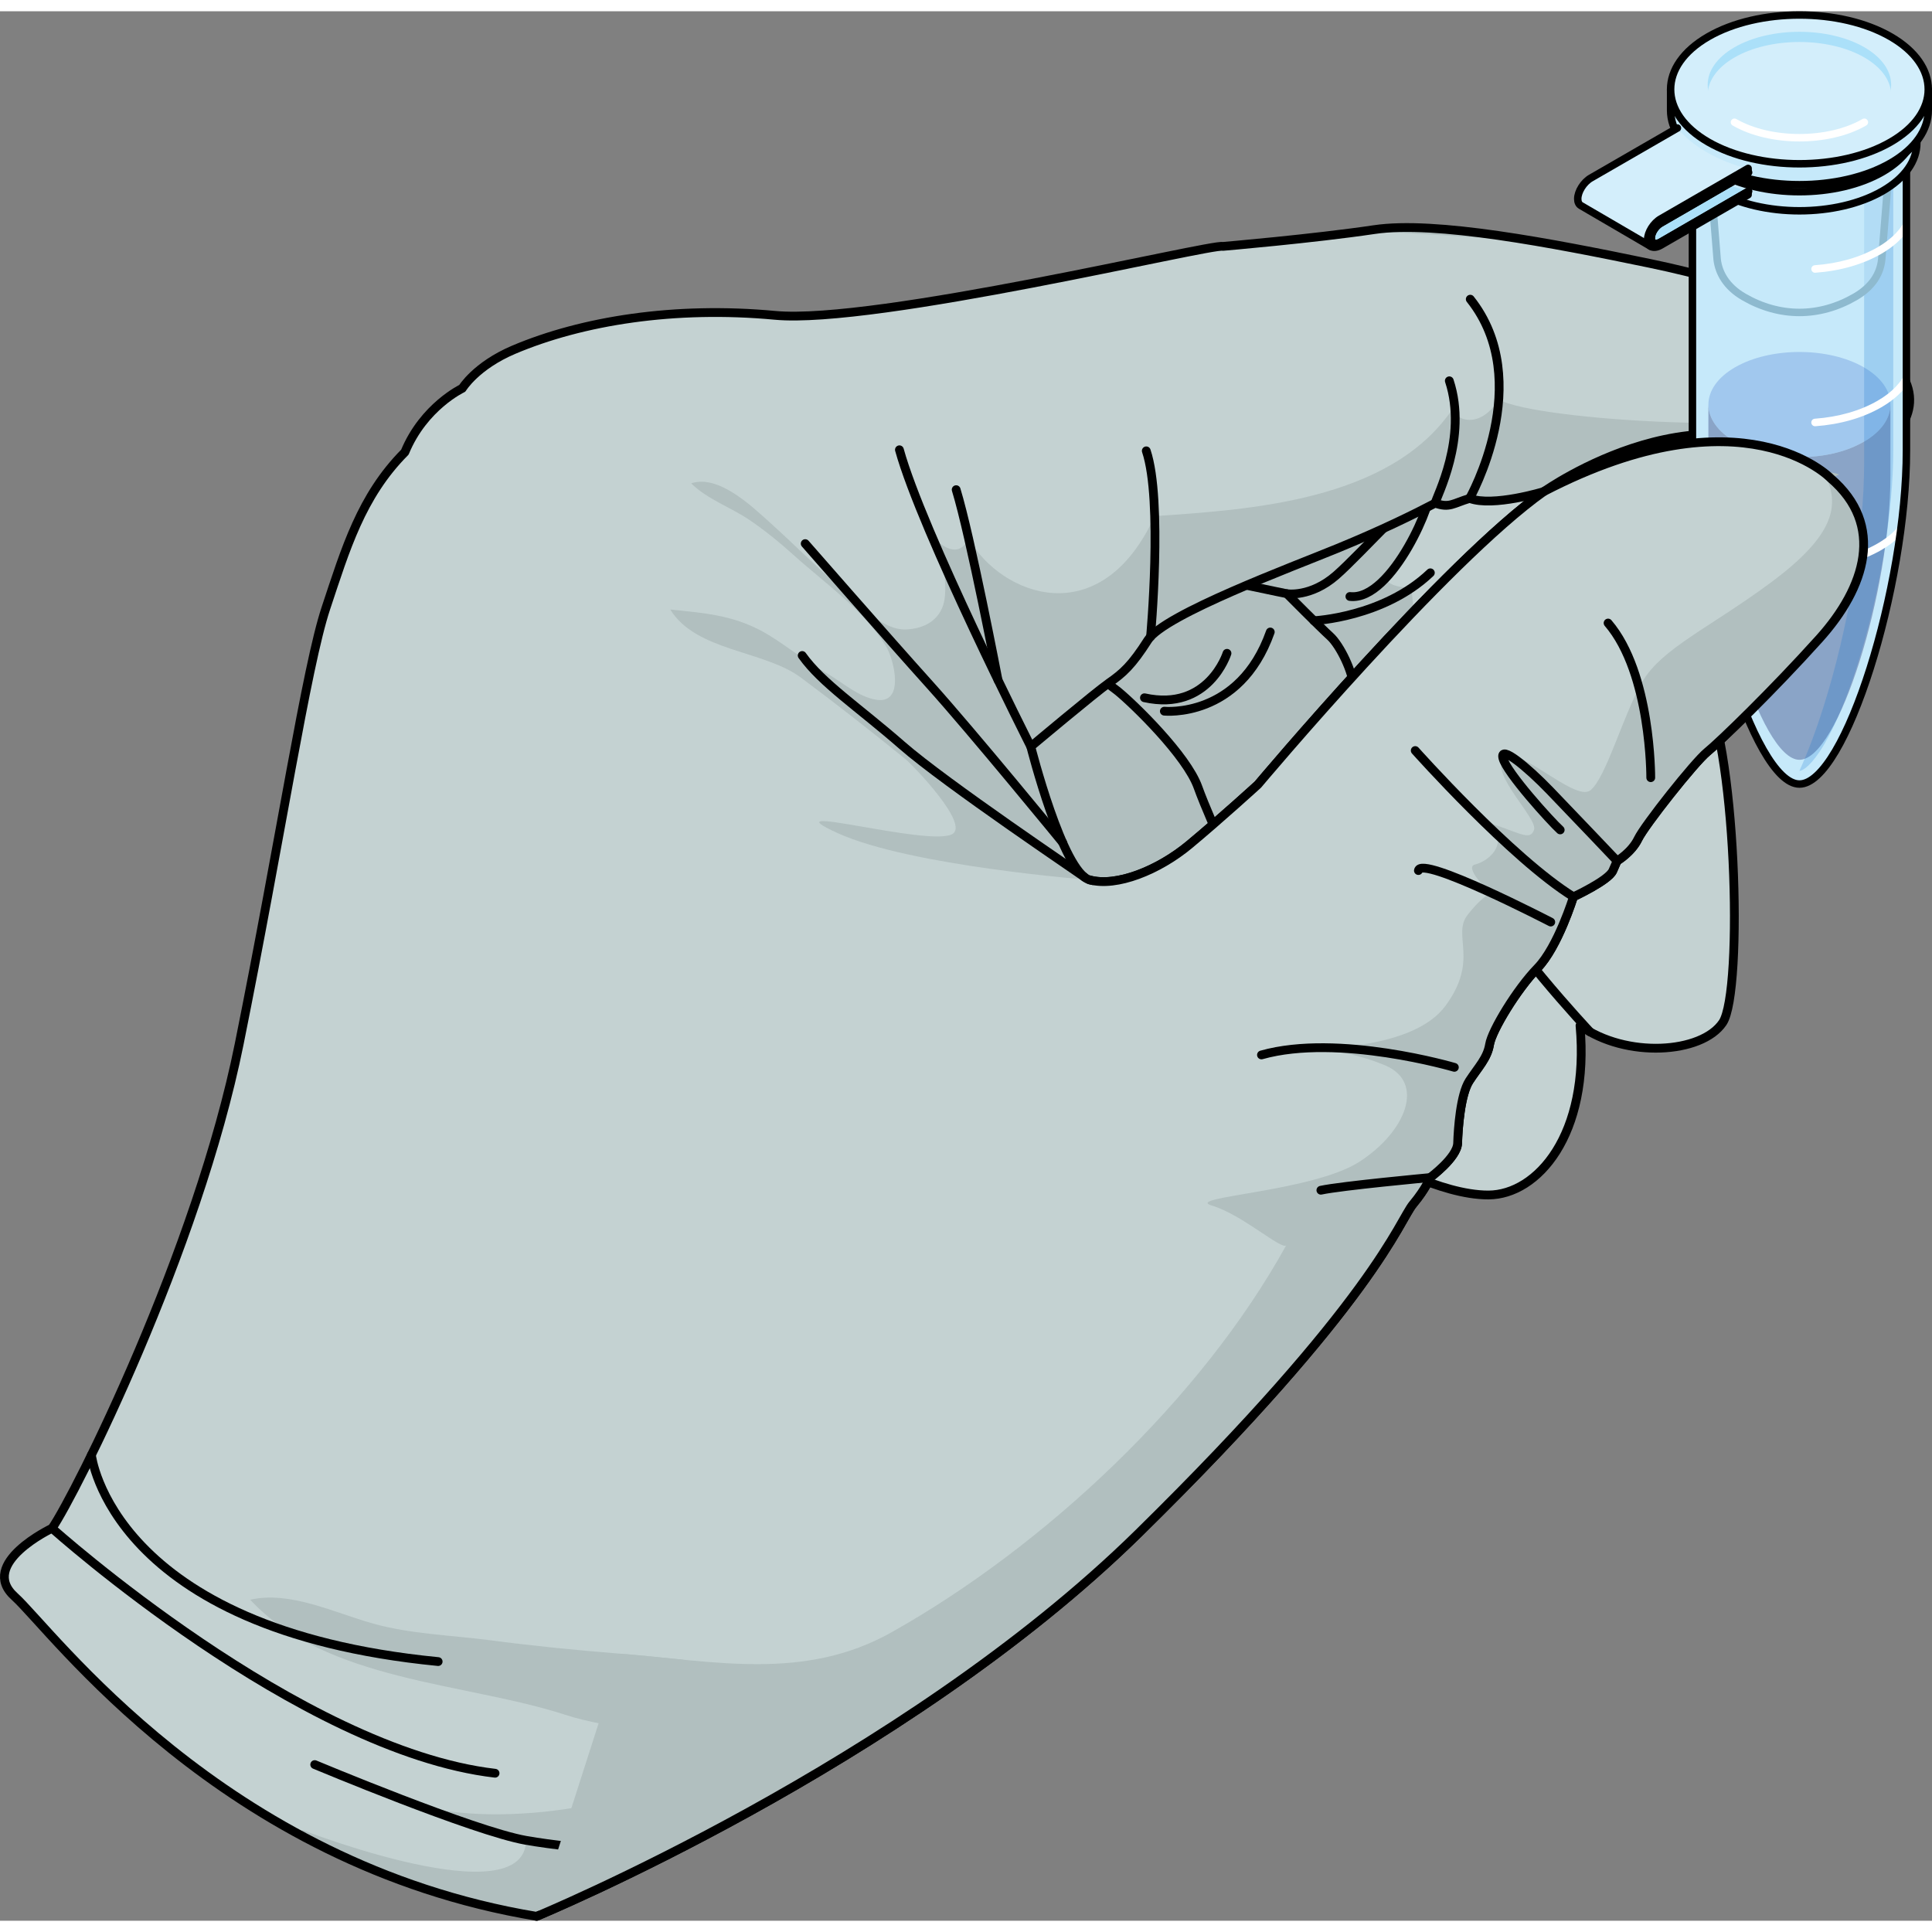 <?xml version="1.0" encoding="utf-8"?>
<!-- Created by: Science Figures, www.sciencefigures.org, Generator: Science Figures Editor -->
<!DOCTYPE svg PUBLIC "-//W3C//DTD SVG 1.1//EN" "http://www.w3.org/Graphics/SVG/1.1/DTD/svg11.dtd">
<svg version="1.1" id="Layer_1" xmlns="http://www.w3.org/2000/svg" xmlns:xlink="http://www.w3.org/1999/xlink" 
	 width="800px" height="800px" viewBox="0 0 218.896 216.344" enable-background="new 0 0 218.896 216.344"
	 xml:space="preserve">
<rect x="0" y="0" width="218.896" height="216.344" fill="#808080" stroke="none"/>
<g>
	<g>
		<path fill="#C4D2D2" d="M147.173,28.747c0,0,15.746,3.703,21.099,11.242c5.35,7.536,20.459,30.108,24.461,36.149
			c4.001,6.041,4.819,34.929,2.45,38.45c-2.37,3.521-10.96,4.074-16.167,0.331c1.122,12.367-4.84,19.174-10.365,19.198
			c-5.522,0.017-12.701-4.225-12.701-4.225s-5.411,5.405-15.648-3.649c-14.891-1.564-21.15-8.926-21.465-9.337
			c-0.313-0.406-34.031-23.11-34.031-23.11l22.842-39.768L147.173,28.747z"/>
		<g>
			<path fill="#B1BFBF" d="M161.728,49.952c0,0-0.213,0.273-0.563,0.729C161.552,50.239,161.728,49.952,161.728,49.952z"/>
			<path fill="#B1BFBF" d="M118.836,116.906c0.314,0.411,6.574,7.772,21.465,9.337c10.237,9.055,15.648,3.649,15.648,3.649
				s3.128,1.845,6.843,3.098c0,0,0-0.004,0.004-0.002c-6.718-7.402-0.512-17.556-0.512-17.556l7.6-24.829
				c0,0,1.857-7.091,0.521-10.21c-1.332-3.115-5.234-3.523-5.234-3.523s-1.004-4.09-3.092-5.286
				c-2.083-1.197-2.125-6.265-2.125-6.265s-1.847,0.046-2.691-0.663c-0.844-0.709,5.396-8.527,4.687-10.459
				c-0.706-1.929-7.332,7.986-7.854,7.093c-0.437-0.752,5.236-8.228,7.071-10.61c-1.016,1.154-3.536,3.396-8.567,4.595
				c-6.954,1.659-21.469-12.482-21.469-12.482l-7.723,6.292l-22.81,35.117l-3.534,16.372l20.292,15.271
				C118.264,116.475,118.801,116.855,118.836,116.906z"/>
		</g>
		
			<path fill="none" stroke="#000000" stroke-width="0.995" stroke-linecap="round" stroke-linejoin="round" stroke-miterlimit="10" d="
			M147.173,28.747c0,0,15.746,3.703,21.099,11.242c5.35,7.536,20.459,30.108,24.461,36.149c4.001,6.041,4.819,34.929,2.45,38.45
			c-2.37,3.521-10.96,4.074-16.167,0.331c1.122,12.367-4.84,19.174-10.365,19.198c-5.522,0.017-12.701-4.225-12.701-4.225
			s-5.411,5.405-15.648-3.649c-14.891-1.564-21.15-8.926-21.465-9.337c-0.313-0.406-34.031-23.11-34.031-23.11l22.842-39.768
			L147.173,28.747z"/>
		
			<path fill="none" stroke="#000000" stroke-width="0.995" stroke-linecap="round" stroke-linejoin="round" stroke-miterlimit="10" d="
			M180.159,115.641c0,0-10.39-11.096-12.302-16.205c-1.908-5.107-9.051-19.089-10.454-20.033c-1.4-0.943-3.98-0.892-4.03-2.714
			c-0.052-1.813-1.562-4.868-2.668-5.87c-1.11-1.002-4.904-4.828-4.904-4.828s-27.055-5.431-32.604-8.699"/>
		
			<path fill="none" stroke="#000000" stroke-width="0.995" stroke-linecap="round" stroke-linejoin="round" stroke-miterlimit="10" d="
			M155.949,129.893c0,0-6.691-12.67-9.649-18.483c-2.961-5.813-9.29-19.884-10.562-23.476c-1.272-3.594-7.281-9.424-9.089-10.898
			c-1.81-1.47-6.135-4.127-6.135-4.127l-13.095-7.034"/>
		
			<path fill="none" stroke="#000000" stroke-width="0.995" stroke-linecap="round" stroke-linejoin="round" stroke-miterlimit="10" d="
			M145.801,65.991c0,0,2.688,0.448,5.584-2.08c2.891-2.526,9.799-10.347,10.563-9.712c0.77,0.635-4.177,12.666-9.004,12.107"/>
		
			<path fill="none" stroke="#000000" stroke-width="0.995" stroke-linecap="round" stroke-linejoin="round" stroke-miterlimit="10" d="
			M148.867,69.05c0,0,7.88-0.366,13.193-5.428"/>
		
			<path fill="none" stroke="#000000" stroke-width="0.995" stroke-linecap="round" stroke-linejoin="round" stroke-miterlimit="10" d="
			M157.403,79.403c0,0,5.146,0.932,10.242-4.864"/>
		
			<path fill="none" stroke="#000000" stroke-width="0.995" stroke-linecap="round" stroke-linejoin="round" stroke-miterlimit="10" d="
			M131.921,79.301c0,0,8.517,0.866,12.002-8.972"/>
		
			<path fill="none" stroke="#000000" stroke-width="0.995" stroke-linecap="round" stroke-linejoin="round" stroke-miterlimit="10" d="
			M139.019,72.744c0,0-2.087,6.647-9.354,5.036"/>
	</g>
	<g>
		<path fill="#C4D2D2" d="M58.206,38.349c-4.294,1.824-5.828,4.374-5.828,4.374s-4.368,2.058-6.505,7.23
			c-4.961,4.992-6.719,10.977-8.942,17.651c-2.221,6.67-5.102,25.933-9.834,49.417c-4.737,23.484-18.523,50.956-21.198,54.856
			c0,0-8.418,3.982-4.235,7.746c4.184,3.76,23.479,30.303,59.138,36.223c0,0,41.469-17.135,68.189-43.396
			c26.717-26.253,29.562-35.435,31.094-37.282c1.532-1.845,1.944-3.024,1.944-3.024s3.072-2.262,3.122-3.894
			c0.048-1.635,0.32-5.518,1.322-7.063c1.002-1.547,2.039-2.554,2.296-4.127c0.256-1.575,3.088-6.249,5.428-8.656
			c2.338-2.412,4.075-8.071,4.075-8.071s3.975-1.84,4.46-2.952c0.485-1.11,0.485-1.11,0.485-1.11s1.646-0.972,2.381-2.503
			c0.734-1.532,6.397-8.687,7.829-9.85c1.433-1.162,7.439-6.978,12.699-12.825c5.257-5.839,7.469-12.88,1.278-18.188
			c0,0,21.038-8.273-1.328-18.626c0,0-7.981-3.396-19.138-5.711c-11.157-2.317-24.321-4.857-31.233-3.83
			c-6.915,1.029-17.16,1.903-17.16,1.903c-1.184-0.355-39.382,8.874-50.735,7.811C76.452,33.391,65.97,35.062,58.206,38.349z
			 M116.791,83.315c0,0,7.271-6.108,8.85-7.212c1.587-1.104,2.583-1.978,4.428-4.873c1.846-2.894,16.475-8.321,21.489-10.385
			c5.02-2.063,8.652-3.855,11.049-5.112c1.634,0.581,1.999,0.028,3.901-0.539c2.647,0.993,8.412-0.777,8.412-0.777
			c-11.1,7.843-32.402,33.202-32.402,33.202s-4.256,3.886-7.765,6.803c-3.502,2.912-8.265,4.829-11.304,3.992
			C120.406,97.573,116.791,83.315,116.791,83.315z"/>
		<g>
			<path fill="#B1BFBF" d="M173.778,26.034l-18.794-1.189c0.243-0.035,0.483-0.071,0.721-0.107
				C159.986,24.102,166.662,24.833,173.778,26.034z"/>
		</g>
		<g>
			<path fill="#B1BFBF" d="M94.918,93.121c-8.215-3.742,10.157,1.549,12.944,0.124c2.106-1.081-4.479-7.869-5.294-8.53
				c-3.876-3.147-7.817-6.239-11.832-9.223c-4.16-3.096-11.851-2.942-14.796-7.709c4.254,0.437,7.623,0.684,11.334,3
				c2.146,1.342,4.088,2.923,6.311,4.174c1.796,1.013,3.617,2.722,5.718,3.052c3.224,0.509,2.035-4.551,1.021-6.175
				c-2.518-4.025-6.837-7.012-10.319-10.146c-1.657-1.494-3.317-2.85-5.139-4.084c-2.057-1.395-4.77-2.334-6.556-4.119
				c3.103-1.028,6.839,2.569,8.941,4.459c2.637,2.376,5.144,4.895,7.8,7.247c1.99,1.755,4.856,4.971,7.615,4.851
				c2.041-0.088,3.809-1.028,4.292-3.108c0.424-1.834-0.121-6.142-1.415-7.543c3.128,3.385,4.199,0.344,4.199,0.344
				c3.694,6.49,14.947,10.84,21.084-2.533c10.5-0.731,26.597-1.621,33.728-12.111c0.327,1.194,3.063,2.386,5.251-1.099
				c4.424,2.456,34.198,4.069,38.746,0.896c-6.231,4.688-7.028,4.618-7.028,4.618s-12.456-4.453-27.083,5.26
				c0.164-0.119,0.325-0.236,0.479-0.348c0,0-5.765,1.77-8.412,0.777c-1.902,0.567-2.268,1.12-3.901,0.539
				c-2.396,1.257-6.029,3.049-11.049,5.112c-5.015,2.063-19.644,7.491-21.489,10.385c-1.845,2.895-2.841,3.768-4.428,4.873
				c-1.579,1.104-8.85,7.212-8.85,7.212s3.615,14.258,6.658,15.099C123.449,98.414,103.136,96.861,94.918,93.121z"/>
			<path fill="#B1BFBF" d="M164.079,63.995l-0.003,0.004c-3.164,3.621-6.432,7-9.672,10.126
				C157.461,70.79,160.809,67.244,164.079,63.995z"/>
		</g>
		<g>
			<path fill="#B1BFBF" d="M148.016,117.489c-0.154,0-0.239-0.004-0.239-0.004S147.862,117.487,148.016,117.489z"/>
			<path fill="#B1BFBF" d="M33.895,206.553l0.38-0.486c0,0,25.176,9.79,25.329,1.172c-6.584-1.897-13.362-4.364-13.362-4.364
				c8.71,3.171,27.365,0.847,34.339-5.494c-4.555-2.594-11.346-2.683-16.529-4.366c-11.328-3.68-27.069-3.751-35.705-13.042
				c4.532-1.027,9.424,1.443,13.94,2.706c4.233,1.183,8.825,1.312,13.088,1.866c5.055,0.662,9.938,1.15,14.976,1.55
				c10.649,0.845,20.811,3.115,30.69-2.446c17.366-9.761,35.042-26.353,44.686-43.826c-0.534,0.543-5.03-3.505-8.406-4.501
				c-3.373-0.993,11.403-1.536,16.721-4.981c5.313-3.443,7.44-8.996,2.888-10.912c-3.943-1.661-7.926-1.899-8.912-1.938
				c1.683,0.038,12.148,0.049,15.73-4.773c3.9-5.252,0.726-8.02,2.533-10.337c1.811-2.317,2.741-2.453,2.571-2.527
				c-0.167-0.076-3.035-2.885-1.721-3.185c1.316-0.295,3.975-2.185,1.683-4.68c3.502,1.149,4.557,2.014,4.996,0.75
				c0.436-1.265-4.915-6.265-3.524-8.105c1.396-1.838,8.138,5.014,9.897,3.638c1.762-1.382,3.646-8.318,5.83-12.196
				c2.182-3.88,7.783-6.259,14.71-11.415c6.932-5.159,7.982-8.67,5.896-12.405c0.482-0.089,1.078-0.005,1.755,0.223
				c-0.594,0.279-0.969,0.429-0.969,0.429c6.19,5.308,3.979,12.349-1.278,18.188c-5.26,5.848-11.267,11.664-12.699,12.825
				c-1.432,1.163-7.095,8.317-7.829,9.85c-0.734,1.531-2.381,2.503-2.381,2.503s0,0-0.485,1.11c-0.485,1.112-4.46,2.952-4.46,2.952
				s-1.737,5.659-4.075,8.071c-2.34,2.407-5.172,7.081-5.428,8.656c-0.257,1.573-1.294,2.58-2.296,4.127
				c-1.002,1.545-1.274,5.428-1.322,7.063c-0.05,1.632-3.122,3.894-3.122,3.894s-0.412,1.18-1.944,3.024
				c-1.532,1.848-4.377,11.029-31.094,37.282c-26.721,26.261-68.189,43.396-68.189,43.396
				C50.464,214.131,41.513,210.677,33.895,206.553z"/>
		</g>
		
			<path fill="none" stroke="#000000" stroke-width="0.995" stroke-linecap="round" stroke-linejoin="round" stroke-miterlimit="10" d="
			M58.206,38.349c-4.294,1.824-5.828,4.374-5.828,4.374s-4.368,2.058-6.505,7.23c-4.961,4.992-6.719,10.977-8.942,17.651
			c-2.221,6.67-5.102,25.933-9.834,49.417c-4.737,23.484-18.523,50.956-21.198,54.856c0,0-8.418,3.982-4.235,7.746
			c4.184,3.76,23.479,30.303,59.138,36.223c0,0,41.469-17.135,68.189-43.396c26.717-26.253,29.562-35.435,31.094-37.282
			c1.532-1.845,1.944-3.024,1.944-3.024s3.072-2.262,3.122-3.894c0.048-1.635,0.32-5.518,1.322-7.063
			c1.002-1.547,2.039-2.554,2.296-4.127c0.256-1.575,3.088-6.249,5.428-8.656c2.338-2.412,4.075-8.071,4.075-8.071
			s3.975-1.84,4.46-2.952c0.485-1.11,0.485-1.11,0.485-1.11s1.646-0.972,2.381-2.503c0.734-1.532,6.397-8.687,7.829-9.85
			c1.433-1.162,7.439-6.978,12.699-12.825c5.257-5.839,7.469-12.88,1.278-18.188c0,0,21.038-8.273-1.328-18.626
			c0,0-7.981-3.396-19.138-5.711c-11.157-2.317-24.321-4.857-31.233-3.83c-6.915,1.029-17.16,1.903-17.16,1.903
			c-1.184-0.355-39.382,8.874-50.735,7.811C76.452,33.391,65.97,35.062,58.206,38.349z M116.791,83.315c0,0,7.271-6.108,8.85-7.212
			c1.587-1.104,2.583-1.978,4.428-4.873c1.846-2.894,16.475-8.321,21.489-10.385c5.02-2.063,8.652-3.855,11.049-5.112
			c1.634,0.581,1.999,0.028,3.901-0.539c2.647,0.993,8.412-0.777,8.412-0.777c-11.1,7.843-32.402,33.202-32.402,33.202
			s-4.256,3.886-7.765,6.803c-3.502,2.912-8.265,4.829-11.304,3.992C120.406,97.573,116.791,83.315,116.791,83.315z"/>
		
			<path fill="none" stroke="#000000" stroke-width="0.995" stroke-linecap="round" stroke-linejoin="round" stroke-miterlimit="10" d="
			M174.92,54.417c0,0,19.072-13.586,32.484-1.513"/>
		
			<path fill="none" stroke="#000000" stroke-width="0.995" stroke-linecap="round" stroke-linejoin="round" stroke-miterlimit="10" d="
			M116.791,83.315c0,0-12.336-24.381-14.887-33.631"/>
		
			<path fill="none" stroke="#000000" stroke-width="0.995" stroke-linecap="round" stroke-linejoin="round" stroke-miterlimit="10" d="
			M119.675,30.488"/>
		
			<path fill="none" stroke="#000000" stroke-width="0.995" stroke-linecap="round" stroke-linejoin="round" stroke-miterlimit="10" d="
			M113.079,75.789c0,0-3.134-16.344-4.745-21.586"/>
		
			<path fill="none" stroke="#000000" stroke-width="0.995" stroke-linecap="round" stroke-linejoin="round" stroke-miterlimit="10" d="
			M130.357,70.867c0,0,1.411-15.437-0.484-21.064"/>
		
			<path fill="none" stroke="#000000" stroke-width="0.995" stroke-linecap="round" stroke-linejoin="round" stroke-miterlimit="10" d="
			M162.606,55.734c0.101-0.673,3.74-7.391,1.601-13.866"/>
		
			<path fill="none" stroke="#000000" stroke-width="0.995" stroke-linecap="round" stroke-linejoin="round" stroke-miterlimit="10" d="
			M166.508,55.195c0,0,7.49-13.246,0.072-22.574"/>
		
			<path fill="none" stroke="#000000" stroke-width="0.995" stroke-linecap="round" stroke-linejoin="round" stroke-miterlimit="10" d="
			M122.857,98.099c-0.207-0.192-15.719-10.614-20.644-14.92c-4.928-4.307-9.11-7.061-11.325-10.188"/>
		
			<path fill="none" stroke="#000000" stroke-width="0.995" stroke-linecap="round" stroke-linejoin="round" stroke-miterlimit="10" d="
			M120.394,94.174c0,0-10.254-12.535-15.033-17.845c-4.781-5.309-14.131-16.014-14.131-16.014"/>
		
			<path fill="none" stroke="#000000" stroke-width="0.995" stroke-linecap="round" stroke-linejoin="round" stroke-miterlimit="10" d="
			M183.217,96.271c0,0-5.137-5.409-7.638-7.998c-2.497-2.59-5.703-5.267-5.295-3.641c0.408,1.63,5.453,7.188,6.487,8.121"/>
		
			<path fill="none" stroke="#000000" stroke-width="0.995" stroke-linecap="round" stroke-linejoin="round" stroke-miterlimit="10" d="
			M160.346,83.76c0,0,10.913,12.24,17.926,16.573"/>
		
			<path fill="none" stroke="#000000" stroke-width="0.995" stroke-linecap="round" stroke-linejoin="round" stroke-miterlimit="10" d="
			M175.701,103.192c0,0-14.732-7.636-14.996-5.834"/>
		
			<path fill="none" stroke="#000000" stroke-width="0.995" stroke-linecap="round" stroke-linejoin="round" stroke-miterlimit="10" d="
			M187.031,86.835c0,0,0.067-11.806-4.836-17.521"/>
		
			<path fill="none" stroke="#000000" stroke-width="0.995" stroke-linecap="round" stroke-linejoin="round" stroke-miterlimit="10" d="
			M162.028,132.144c0,0-10.121,0.938-12.372,1.433"/>
		
			<path fill="none" stroke="#000000" stroke-width="0.995" stroke-linecap="round" stroke-linejoin="round" stroke-miterlimit="10" d="
			M164.779,119.654c0,0-13.121-3.873-21.855-1.406"/>
		
			<path fill="none" stroke="#000000" stroke-width="0.995" stroke-linecap="round" stroke-linejoin="round" stroke-miterlimit="10" d="
			M5.898,171.877c0,0,28.062,25.184,50.193,27.755"/>
		
			<path fill="none" stroke="#000000" stroke-width="0.995" stroke-linecap="round" stroke-linejoin="round" stroke-miterlimit="10" d="
			M10.359,163.575c0,0,2.187,19.79,39.285,23.405"/>
		
			<path fill="none" stroke="#000000" stroke-width="0.995" stroke-linecap="round" stroke-linejoin="round" stroke-miterlimit="10" d="
			M75.65,208.873c0,0-10.127-0.597-16.047-1.635c-5.92-1.036-23.946-8.587-23.946-8.587"/>
	</g>
	<g>
		<g>
			
				<path fill="#D3EEFB" stroke="#000000" stroke-width="0.846" stroke-linecap="round" stroke-linejoin="round" stroke-miterlimit="10" d="
				M195.292,20.313c4.053,2.338,11.819,3.087,17.169,0c4.721-2.726,4.721-7.187,0-9.913c-4.723-2.726-12.447-2.726-17.169,0
				C190.572,13.126,190.572,17.586,195.292,20.313z"/>
			<path fill="#C6E9FA" d="M196.521,19.603c3.472,2.004,10.128,2.646,14.712,0c4.045-2.336,4.045-6.158,0-8.494
				c-4.047-2.335-10.667-2.335-14.712,0C192.475,13.445,192.475,17.267,196.521,19.603z"/>
			<g>
				<path fill="#C6E9FA" d="M194.141,15.355c0.347-0.27,0.729-0.528,1.151-0.772c4.722-2.725,12.446-2.725,17.169,0
					c0.422,0.245,0.807,0.503,1.152,0.772H216v34.397c0,15.433-6.919,37.805-12.123,37.805c-5.247,0-12.124-23.388-12.124-37.805
					V15.355H194.141z"/>
				<g id="changecolor_15_">
					<path fill="#A1C8EE" d="M196.577,48.771c3.444,1.989,10.052,2.626,14.601,0c4.015-2.318,4.015-6.111,0-8.43
						c-4.016-2.318-10.587-2.318-14.601,0C192.561,42.66,192.561,46.453,196.577,48.771z"/>
					<path fill="#A1C8EE" d="M193.564,44.556c0,1.528,1.004,3.055,3.013,4.214c3.444,1.989,10.052,2.626,14.601,0
						c1.977-1.142,2.979-2.642,3.007-4.146v8.03c0,13.125-5.885,32.154-10.312,32.154c-4.463,0-10.311-19.892-10.311-32.154v-8.098
						H193.564z"/>
				</g>
				<path opacity="0.2" fill="#2D1630" d="M193.564,44.556c0,1.528,1.004,3.055,3.013,4.214c3.444,1.989,10.052,2.626,14.601,0
					c1.977-1.142,2.979-2.642,3.007-4.146v8.03c0,13.125-5.885,32.154-10.312,32.154c-4.463,0-10.311-19.892-10.311-32.154v-8.098
					H193.564z"/>
				<path opacity="0.2" fill="#006AD1" d="M206.592,78.838c2.847-8.995,4.615-19.602,4.615-27.68V15.605
					c0.173,0.088,0.345,0.178,0.507,0.271c0.353,0.204,0.684,0.425,0.986,0.66l0.402,0.313h1.407v32.904
					c0,7.074-1.55,16.362-4.043,24.239c-1.187,3.747-2.495,6.885-3.787,9.07c-1.399,2.372-2.421,3.003-2.803,3.003l-0.004-0.001
					C204.81,84.004,205.729,81.564,206.592,78.838z"/>
				<g opacity="0.5">
					<path fill="#C6E9FA" d="M195.533,14.839c0.296-0.231,0.626-0.454,0.988-0.662c4.045-2.336,10.665-2.336,14.712,0
						c0.36,0.208,0.69,0.43,0.988,0.662h2.045L213.2,28.125c-0.166,1.562-1.011,3.079-3.034,4.247
						c-4.045,2.335-8.533,2.335-12.579,0c-2.021-1.168-2.86-2.766-3.033-4.247l-1.067-13.285H195.533z"/>
				</g>
				<g>
					
						<path fill="none" stroke="#8EBACF" stroke-width="0.846" stroke-linecap="round" stroke-linejoin="round" stroke-miterlimit="10" d="
						M195.533,14.839c0.296-0.231,0.626-0.454,0.988-0.662c4.045-2.336,10.665-2.336,14.712,0c0.36,0.208,0.69,0.43,0.988,0.662
						h2.045L213.2,28.125c-0.166,1.562-1.011,3.079-3.034,4.247c-4.045,2.335-8.533,2.335-12.579,0
						c-2.021-1.168-2.86-2.766-3.033-4.247l-1.067-13.285H195.533z"/>
				</g>
				<path fill="#FFFFFF" d="M205.222,62.792c0.016,0.225,0.204,0.396,0.425,0.396c0.01,0,0.021-0.001,0.031-0.001
					c2.811-0.202,5.399-0.946,7.484-2.149c0.821-0.473,1.521-1.003,2.098-1.579c0.072-0.517,0.141-1.033,0.204-1.546
					c-0.028,0.023-0.051,0.048-0.073,0.078c-0.604,0.862-1.496,1.639-2.654,2.308c-1.975,1.141-4.437,1.846-7.119,2.037
					C205.382,62.353,205.204,62.558,205.222,62.792z M216,42.427v-1.763c-0.004,0.011-0.01,0.021-0.014,0.032
					c-0.479,1.292-1.602,2.479-3.25,3.43c-1.975,1.142-4.437,1.845-7.12,2.038c-0.234,0.018-0.412,0.221-0.395,0.457
					c0.016,0.225,0.204,0.396,0.425,0.396c0.01,0,0.021,0,0.03-0.001c2.812-0.202,5.4-0.944,7.485-2.15
					C214.374,44.166,215.332,43.338,216,42.427z M216,25.037v-1.762c-0.004,0.01-0.01,0.019-0.014,0.032
					c-0.479,1.292-1.602,2.478-3.25,3.43c-1.975,1.139-4.437,1.844-7.12,2.036c-0.235,0.017-0.412,0.221-0.395,0.457
					c0.016,0.225,0.204,0.396,0.425,0.396c0.01,0,0.021,0,0.03-0.001c2.812-0.201,5.4-0.945,7.485-2.149
					C214.374,26.774,215.332,25.947,216,25.037z"/>
				
					<path fill="none" stroke="#000000" stroke-width="0.846" stroke-linecap="round" stroke-linejoin="round" stroke-miterlimit="10" d="
					M194.141,15.355c0.347-0.27,0.729-0.528,1.151-0.772c4.722-2.725,12.446-2.725,17.169,0c0.422,0.245,0.807,0.503,1.152,0.772
					H216v34.397c0,15.433-6.919,37.805-12.123,37.805c-5.247,0-12.124-23.388-12.124-37.805V15.355H194.141z"/>
			</g>
			<g>
				
					<path fill="#C6E9FA" stroke="#000000" stroke-width="0.846" stroke-linecap="round" stroke-linejoin="round" stroke-miterlimit="10" d="
					M193.195,12.765c0.38-0.295,0.802-0.579,1.266-0.847c5.179-2.991,13.652-2.991,18.832,0c0.464,0.269,0.886,0.552,1.266,0.847
					h2.619v2.164l0,0c0,1.971-1.295,3.941-3.885,5.436c-5.18,2.99-13.653,2.99-18.832,0c-2.59-1.495-3.886-3.465-3.886-5.436l0,0
					v-2.164H193.195z"/>
				
					<path fill="#D3EEFB" stroke="#000000" stroke-width="0.846" stroke-linecap="round" stroke-linejoin="round" stroke-miterlimit="10" d="
					M194.461,18.2c5.179,2.991,13.652,2.991,18.832,0c5.178-2.988,5.178-7.882,0-10.873c-5.18-2.989-13.653-2.989-18.832,0
					C189.283,10.318,189.283,15.212,194.461,18.2z"/>
			</g>
			<g>
				
					<path fill="#C6E9FA" stroke="#000000" stroke-width="0.846" stroke-linecap="round" stroke-linejoin="round" stroke-miterlimit="10" d="
					M192.154,8.851c0.419-0.326,0.879-0.635,1.39-0.93c5.684-3.282,14.983-3.282,20.667,0c0.509,0.295,0.97,0.604,1.388,0.93h2.874
					v2.374l0,0c0,2.163-1.42,4.325-4.262,5.966c-5.684,3.281-14.983,3.281-20.667,0c-2.843-1.641-4.262-3.803-4.262-5.966l0,0V8.851
					H192.154z"/>
				
					<path fill="#D3EEFB" stroke="#000000" stroke-width="0.846" stroke-linecap="round" stroke-linejoin="round" stroke-miterlimit="10" d="
					M193.544,14.817c5.684,3.283,14.983,3.283,20.667,0c5.681-3.281,5.681-8.649,0-11.933c-5.684-3.281-14.983-3.281-20.667,0
					C187.86,6.167,187.86,11.536,193.544,14.817z"/>
			</g>
			<g>
				<path fill="#ABE0F9" d="M196.518,12.576c4.045,2.336,10.668,2.336,14.714,0c4.047-2.337,4.047-6.16,0-8.497
					c-4.046-2.336-10.669-2.336-14.714,0C192.47,6.416,192.47,10.239,196.518,12.576z"/>
				<path fill="#D3EEFB" d="M196.518,13.731c4.045,2.336,10.668,2.336,14.714,0c4.047-2.337,4.047-6.159,0-8.496
					c-4.046-2.337-10.669-2.337-14.714,0C192.47,7.572,192.47,11.394,196.518,13.731z"/>
				
					<path fill="none" stroke="#FFFFFF" stroke-width="0.846" stroke-linecap="round" stroke-linejoin="round" stroke-miterlimit="10" d="
					M196.518,12.576c4.045,2.336,10.668,2.336,14.714,0"/>
			</g>
			<path fill="#C6E9FA" d="M179.107,22.011c0.271,0.169,0.682,0.14,1.138-0.124l9.899-5.717l7.919,4.624l-9.898,5.716
				c-0.459,0.265-0.867,0.294-1.138,0.125L179.107,22.011z"/>
			<path fill="#ABE0F9" d="M180.332,21.481l9.899-5.716l0.276,0.162c0.71,0.978,1.749,1.895,3.122,2.688
				c1.333,0.771,2.867,1.356,4.505,1.766l0.015,0.008l-9.898,5.717c-0.458,0.263-0.867,0.292-1.138,0.124l-7.92-4.623
				C179.466,21.774,179.875,21.745,180.332,21.481z"/>
			<path fill="#D3EEFB" d="M180.245,18.894l9.808-5.663c0.792,0.992,1.893,1.92,3.305,2.734c1.381,0.799,2.954,1.423,4.633,1.879
				l-9.825,5.674c-0.824,0.475-1.487,1.535-1.487,2.357c0,0.365,0.131,0.625,0.35,0.759l-7.92-4.623
				c-0.229-0.135-0.349-0.4-0.349-0.759C178.759,20.43,179.424,19.37,180.245,18.894z"/>
			<path fill="#C6E9FA" d="M198.063,20.794l-9.898,5.716c-0.459,0.265-0.867,0.294-1.138,0.125c-0.219-0.134-0.35-0.394-0.35-0.759
				c0-0.822,0.663-1.882,1.487-2.357l9.898-5.715l0.001,0.472l-9.92,5.748c-0.585,0.339-1.056,1.092-1.056,1.676
				c0,0.261,0.092,0.445,0.246,0.54c0.193,0.12,0.483,0.1,0.81-0.088l9.92-5.748L198.063,20.794z"/>
			
				<path fill="none" stroke="#000000" stroke-width="0.846" stroke-linecap="round" stroke-linejoin="round" stroke-miterlimit="10" d="
				M198.063,20.794l-9.898,5.716c-0.459,0.265-0.867,0.294-1.138,0.125c-0.219-0.134-0.35-0.394-0.35-0.759
				c0-0.822,0.663-1.882,1.487-2.357l9.898-5.715l0.001,0.472l-9.92,5.748c-0.585,0.339-1.056,1.092-1.056,1.676
				c0,0.261,0.092,0.445,0.246,0.54c0.193,0.12,0.483,0.1,0.81-0.088l9.92-5.748L198.063,20.794z"/>
			<g>
				
					<path fill="none" stroke="#000000" stroke-width="0.846" stroke-linecap="round" stroke-linejoin="round" stroke-miterlimit="10" d="
					M198.122,20.39l-9.978,5.761c-0.326,0.188-0.616,0.208-0.81,0.088c-0.154-0.095-0.246-0.279-0.246-0.54
					c0-0.584,0.471-1.337,1.056-1.676l9.978-5.761"/>
				
					<path fill="none" stroke="#000000" stroke-width="0.846" stroke-linecap="round" stroke-linejoin="round" stroke-miterlimit="10" d="
					M187.027,26.634l-7.92-4.623c-0.229-0.135-0.349-0.4-0.349-0.759c0-0.822,0.665-1.882,1.486-2.358l9.808-5.663"/>
			</g>
		</g>
	</g>
	<g>
		<path fill="#C4D2D2" d="M60.801,215.846c0,0,41.469-17.135,68.189-43.396c26.717-26.253,29.562-35.435,31.094-37.282
			c1.532-1.845,1.944-3.024,1.944-3.024s3.072-2.262,3.122-3.894c0.048-1.635,0.32-5.518,1.322-7.063
			c1.002-1.547,2.039-2.554,2.296-4.127c0.256-1.575,3.088-6.249,5.428-8.656c2.338-2.412,4.075-8.071,4.075-8.071
			s3.975-1.84,4.46-2.952c0.485-1.11,0.485-1.11,0.485-1.11s1.646-0.972,2.381-2.503c0.734-1.532,6.397-8.687,7.829-9.85
			c1.433-1.162,7.439-6.978,12.699-12.825c5.257-5.839,7.469-12.88,1.278-18.188c0,0-11.159-10.714-35.419,3.443
			c0,0-19.071,19.599-25.068,26.156c-5.998,6.562-13.924,16.002-22.567,16.069c-5.885,5.136-8.173,8.874-8.173,8.874l-28.043-1.302
			l-12.589,22.016l-12.273,48.862l16.831,11.603l-8.85,18.85"/>
		<path fill="#B1BFBF" d="M164.079,63.995l-0.003,0.004c-3.164,3.621-6.432,7-9.672,10.126
			C157.461,70.79,160.809,67.244,164.079,63.995z"/>
		<path fill="#B1BFBF" d="M148.016,117.489c-0.154,0-0.239-0.004-0.239-0.004S147.862,117.487,148.016,117.489z"/>
		<path fill="#B1BFBF" d="M70.35,186.094c10.649,0.845,20.811,3.115,30.69-2.446c17.366-9.761,35.042-26.353,44.686-43.826
			c-0.534,0.543-5.03-3.505-8.406-4.501c-3.373-0.993,11.403-1.536,16.721-4.981c5.313-3.443,7.44-8.996,2.888-10.912
			c-3.943-1.661-7.926-1.899-8.912-1.938c1.683,0.038,12.148,0.049,15.73-4.773c3.9-5.252,0.726-8.02,2.533-10.337
			c1.811-2.317,2.741-2.453,2.571-2.527c-0.167-0.076-3.035-2.885-1.721-3.185c1.316-0.295,3.975-2.185,1.683-4.68
			c3.502,1.149,4.557,2.014,4.996,0.75c0.436-1.265-4.915-6.265-3.524-8.105c1.396-1.838,8.138,5.014,9.897,3.638
			c1.762-1.382,3.646-8.318,5.83-12.196c2.182-3.88,7.783-6.259,14.71-11.415c6.932-5.159,7.982-8.67,5.896-12.405
			c0.482-0.089,1.078-0.005,1.755,0.223c-0.594,0.279-0.969,0.429-0.969,0.429c6.19,5.308,3.979,12.349-1.278,18.188
			c-5.26,5.848-11.267,11.664-12.699,12.825c-1.432,1.163-7.095,8.317-7.829,9.85c-0.734,1.531-2.381,2.503-2.381,2.503
			s0,0-0.485,1.11c-0.485,1.112-4.46,2.952-4.46,2.952s-1.737,5.659-4.075,8.071c-2.34,2.407-5.172,7.081-5.428,8.656
			c-0.257,1.573-1.294,2.58-2.296,4.127c-1.002,1.545-1.274,5.428-1.322,7.063c-0.05,1.632-3.122,3.894-3.122,3.894
			s-0.412,1.18-1.944,3.024c-1.532,1.848-4.377,11.029-31.094,37.282c-26.721,26.261-68.189,43.396-68.189,43.396"/>
		
			<path fill="none" stroke="#000000" stroke-width="0.995" stroke-linecap="round" stroke-linejoin="round" stroke-miterlimit="10" d="
			M60.801,215.846c0,0,41.469-17.135,68.189-43.396c26.717-26.253,29.562-35.435,31.094-37.282c1.532-1.845,1.944-3.024,1.944-3.024
			s3.072-2.262,3.122-3.894c0.048-1.635,0.32-5.518,1.322-7.063c1.002-1.547,2.039-2.554,2.296-4.127
			c0.256-1.575,3.088-6.249,5.428-8.656c2.338-2.412,4.075-8.071,4.075-8.071s3.975-1.84,4.46-2.952
			c0.485-1.11,0.485-1.11,0.485-1.11s1.646-0.972,2.381-2.503c0.734-1.532,6.397-8.687,7.829-9.85
			c1.433-1.162,7.439-6.978,12.699-12.825c5.257-5.839,7.469-12.88,1.278-18.188c0,0-9.811-10.238-32.484,1.513"/>
		
			<path fill="none" stroke="#000000" stroke-width="0.995" stroke-linecap="round" stroke-linejoin="round" stroke-miterlimit="10" d="
			M174.92,54.417c-11.1,7.843-32.402,33.202-32.402,33.202s-4.256,3.886-7.765,6.803c-3.502,2.912-8.265,4.829-11.304,3.992"/>
		
			<path fill="none" stroke="#000000" stroke-width="0.995" stroke-linecap="round" stroke-linejoin="round" stroke-miterlimit="10" d="
			M183.217,96.271c0,0-5.137-5.409-7.638-7.998c-2.497-2.59-5.703-5.267-5.295-3.641c0.408,1.63,5.453,7.188,6.487,8.121"/>
		
			<path fill="none" stroke="#000000" stroke-width="0.995" stroke-linecap="round" stroke-linejoin="round" stroke-miterlimit="10" d="
			M160.346,83.76c0,0,10.913,12.24,17.926,16.573"/>
		
			<path fill="none" stroke="#000000" stroke-width="0.995" stroke-linecap="round" stroke-linejoin="round" stroke-miterlimit="10" d="
			M175.701,103.192c0,0-14.732-7.636-14.996-5.834"/>
		
			<path fill="none" stroke="#000000" stroke-width="0.995" stroke-linecap="round" stroke-linejoin="round" stroke-miterlimit="10" d="
			M187.031,86.835c0,0,0.067-11.806-4.836-17.521"/>
		
			<path fill="none" stroke="#000000" stroke-width="0.995" stroke-linecap="round" stroke-linejoin="round" stroke-miterlimit="10" d="
			M162.028,132.144c0,0-10.121,0.938-12.372,1.433"/>
		
			<path fill="none" stroke="#000000" stroke-width="0.995" stroke-linecap="round" stroke-linejoin="round" stroke-miterlimit="10" d="
			M164.779,119.654c0,0-13.121-3.873-21.855-1.406"/>
	</g>
</g>
</svg>